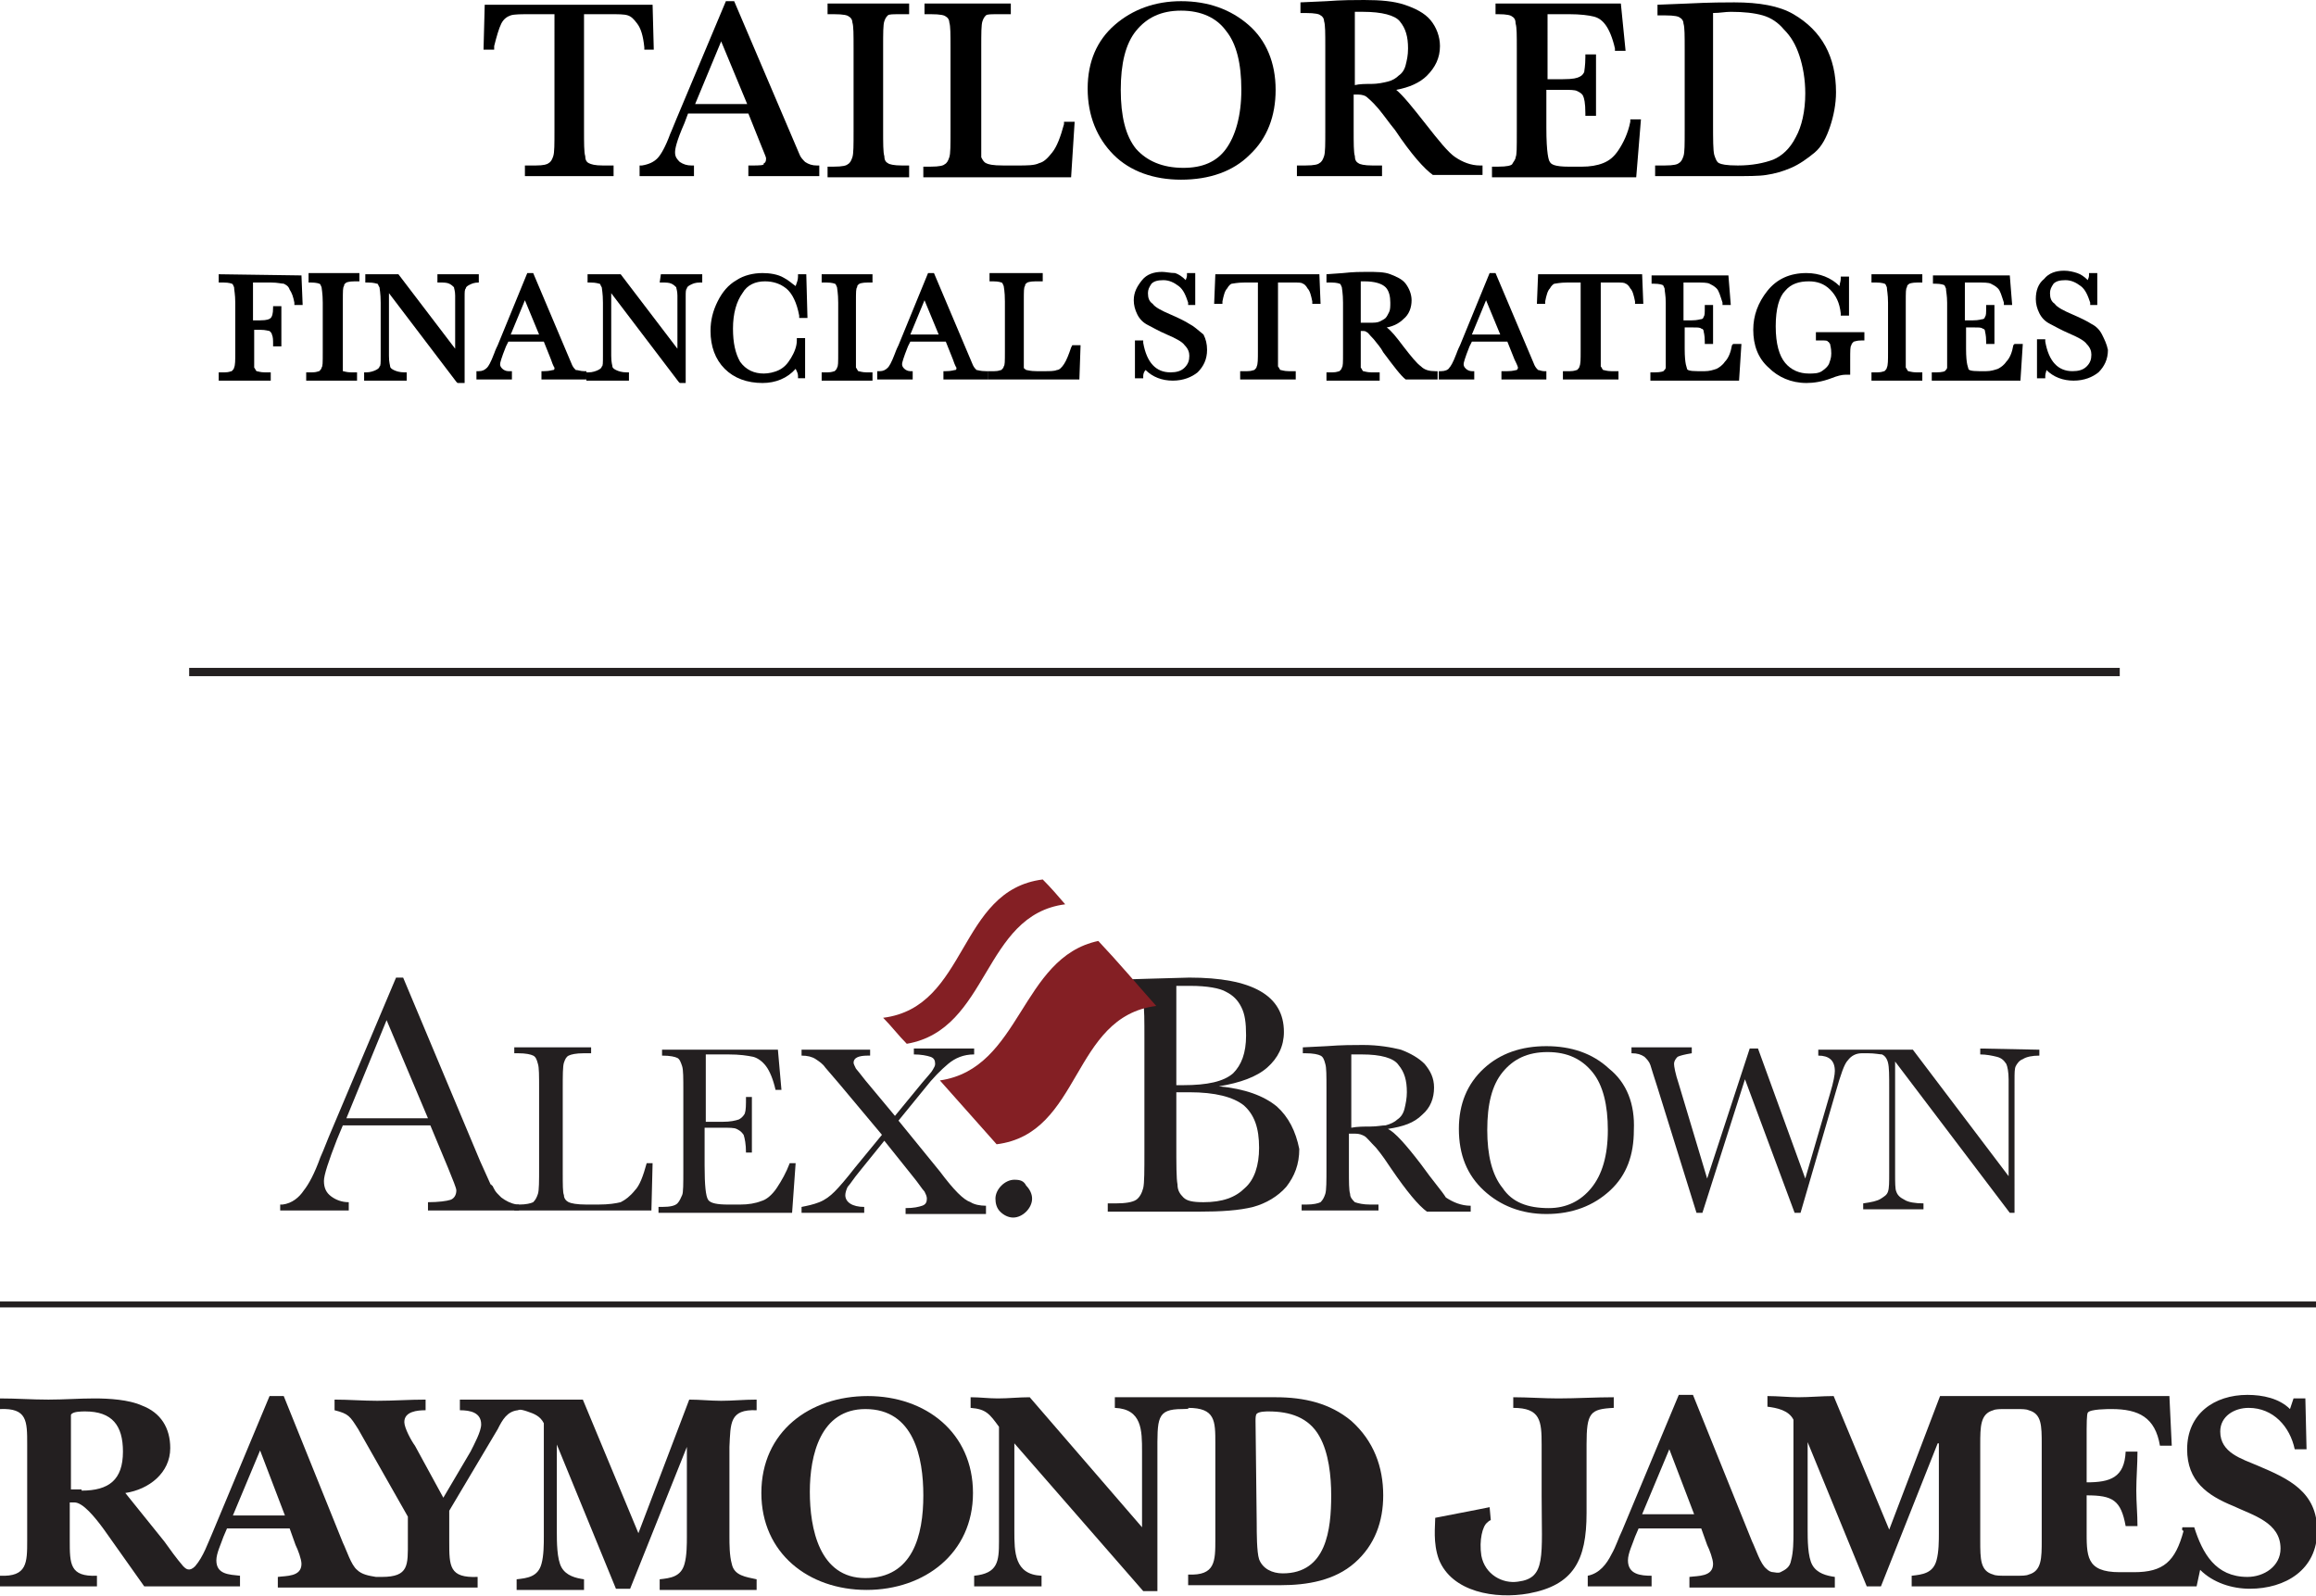 <?xml version="1.0" encoding="utf-8"?>
<!-- Generator: Adobe Illustrator 27.9.1, SVG Export Plug-In . SVG Version: 6.00 Build 0)  -->
<svg version="1.1" id="Layer_1" xmlns="http://www.w3.org/2000/svg" xmlns:xlink="http://www.w3.org/1999/xlink" x="0px" y="0px"
	 width="195.9px" height="135px" viewBox="0 0 195.9 135" style="enable-background:new 0 0 195.9 135;" xml:space="preserve">
<style type="text/css">
	.st0{fill:#231F20;}
	.st1{fill:#841F24;}
</style>
<g>
	<g>
		<g>
			<path d="M41.8,3.9C42,3.1,42.2,2.4,42.4,2c0.2-0.4,0.5-0.6,0.8-0.7c0.3-0.1,0.9-0.1,1.8-0.1h1.9V11c0,1.2,0,1.9-0.1,2.2
				c-0.1,0.3-0.2,0.5-0.4,0.6C46.3,13.9,46,14,45.3,14h-0.9v0.9h7.5V14H51c-0.7,0-1-0.1-1.2-0.2c-0.2-0.1-0.3-0.3-0.3-0.6
				c-0.1-0.3-0.1-1.1-0.1-2.2V1.2h2.1c0.8,0,1.3,0,1.6,0.1c0.3,0.1,0.5,0.3,0.8,0.7c0.3,0.4,0.5,1,0.6,2l0,0.2h0.8l-0.1-3.8H41
				l-0.1,3.8h0.9L41.8,3.9z"/>
			<path d="M68.1,13.7c-0.2-0.2-0.4-0.4-0.5-0.7L62.1,0.1h-0.7l-4.2,10c-0.4,1-0.5,1.2-0.5,1.2c-0.4,1.1-0.8,1.8-1.1,2.1
				c-0.3,0.3-0.7,0.5-1.3,0.6l-0.2,0v0.9h4.6V14h-0.2c-0.4,0-0.7-0.1-1-0.3c-0.2-0.2-0.4-0.4-0.4-0.8c0-0.3,0.1-0.9,0.8-2.5l0.3-0.8
				h5.1l1,2.5c0.4,1,0.5,1.2,0.5,1.3c0,0.3-0.1,0.4-0.2,0.4C64.7,14,64.3,14,63.5,14h-0.2v0.9h6V14l-0.2,0
				C68.7,14,68.4,13.9,68.1,13.7z M63.2,8.8h-4.4L61,3.5L63.2,8.8z"/>
			<path d="M76.9,14h-0.6c-0.7,0-1.1-0.1-1.2-0.2c-0.2-0.1-0.3-0.3-0.3-0.6c-0.1-0.3-0.1-1.1-0.1-2.2V4c0-1.2,0-1.9,0.1-2.2
				c0.1-0.3,0.2-0.4,0.3-0.5c0.1-0.1,0.4-0.1,1.3-0.1h0.5V0.3H70v0.9h0.5c0.9,0,1.2,0.1,1.3,0.2c0.2,0.1,0.3,0.3,0.3,0.5
				c0.1,0.3,0.1,1,0.1,2.2v7c0,1.2,0,1.9-0.1,2.2c-0.1,0.3-0.2,0.5-0.4,0.6c-0.1,0.1-0.4,0.2-1.2,0.2H70v0.9h6.9L76.9,14L76.9,14z"
				/>
			<path d="M90.9,10.3h-0.9l0,0.2c-0.3,1.1-0.6,1.9-1,2.4c-0.4,0.5-0.7,0.8-1.1,0.9C87.5,14,86.9,14,86,14h-1.1
				c-1,0-1.3-0.1-1.5-0.2c-0.2-0.1-0.3-0.3-0.4-0.5C83,13.1,83,12.5,83,11.5V4c0-1.2,0-1.9,0.1-2.2c0.1-0.3,0.2-0.4,0.3-0.5
				c0.1-0.1,0.4-0.1,1.3-0.1h0.8V0.3h-7.3v0.9h0.5c0.9,0,1.2,0.1,1.3,0.2c0.2,0.1,0.3,0.3,0.3,0.5c0.1,0.3,0.1,1,0.1,2.2v7
				c0,1.2,0,1.9-0.1,2.2c-0.1,0.3-0.2,0.5-0.4,0.6c-0.1,0.1-0.4,0.2-1.2,0.2h-0.6v0.9h12.5L90.9,10.3z"/>
			<path d="M105.7,13.1c1.5-1.4,2.2-3.3,2.2-5.5c0-2.3-0.8-4.2-2.3-5.5c-1.5-1.3-3.4-2-5.7-2c-2.2,0-4.1,0.7-5.6,2
				C92.8,3.4,92,5.2,92,7.5c0,2.3,0.8,4.2,2.2,5.6s3.4,2.1,5.7,2.1C102.3,15.2,104.3,14.5,105.7,13.1z M100.1,14.2
				c-1.8,0-3.1-0.6-4-1.6c-0.9-1.1-1.3-2.8-1.3-5c0-2.2,0.4-3.9,1.3-5c0.9-1.1,2.1-1.7,3.8-1.7c1.7,0,3,0.6,3.8,1.7
				c0.9,1.1,1.3,2.8,1.3,5c0,2.2-0.5,3.9-1.3,5C102.9,13.7,101.7,14.2,100.1,14.2z"/>
			<path d="M117,14h-0.9c-0.7,0-1.1-0.1-1.2-0.2c-0.2-0.1-0.3-0.3-0.3-0.6c-0.1-0.3-0.1-1.1-0.1-2.2V8h0.4c0.3,0,0.6,0.1,0.7,0.2
				c0.1,0.1,0.4,0.3,1,1c0.5,0.6,0.9,1.2,1.4,1.8c1.4,2.1,2.5,3.3,3.2,3.8l0.1,0h4.1V14l-0.2,0c-0.8,0-1.5-0.3-2.1-0.7
				c-0.6-0.4-1.4-1.4-2.5-2.8c-1.1-1.4-1.9-2.4-2.5-2.9c1.1-0.2,2-0.6,2.6-1.2c0.7-0.7,1.1-1.5,1.1-2.5c0-0.8-0.3-1.6-0.8-2.2
				c-0.5-0.6-1.3-1-2.2-1.3c-0.9-0.3-2-0.4-3.4-0.4c-0.8,0-1.9,0-3.2,0.1l-2.2,0.1v0.9h0.4c0.9,0,1.2,0.1,1.3,0.2
				c0.2,0.1,0.3,0.3,0.3,0.5c0.1,0.3,0.1,1,0.1,2.2v7c0,1.2,0,1.9-0.1,2.2c-0.1,0.3-0.2,0.5-0.4,0.6c-0.1,0.1-0.4,0.2-1.2,0.2h-0.7
				v0.9h7.2V14z M118.9,5.5c-0.1,0.4-0.3,0.7-0.6,0.9c-0.2,0.2-0.5,0.4-0.9,0.5C117,7,116.5,7.1,116,7.1c-0.5,0-1,0-1.4,0.1V1
				c0.3,0,0.5,0,0.7,0c1.6,0,2.7,0.3,3.1,0.8c0.5,0.6,0.7,1.3,0.7,2.3C119.1,4.7,119,5.1,118.9,5.5z"/>
			<path d="M138.8,10.1h-0.9l0,0.2c-0.2,1-0.6,1.8-1,2.4c-0.4,0.6-0.8,0.9-1.3,1.1c-0.5,0.2-1.1,0.3-1.8,0.3h-1.1
				c-1.2,0-1.5-0.2-1.6-0.4c-0.1-0.1-0.3-0.7-0.3-2.9V7.6h1.4c0.6,0,1,0,1.2,0.1c0.2,0.1,0.4,0.2,0.5,0.4c0.1,0.2,0.2,0.6,0.2,1.5
				v0.2h0.9V4.6h-0.9v0.2c0,0.8-0.1,1.2-0.1,1.3c-0.1,0.2-0.2,0.3-0.4,0.4c-0.2,0.1-0.5,0.2-1.4,0.2h-1.3V1.2h1.8
				c1,0,1.7,0.1,2.1,0.2c0.4,0.1,0.7,0.3,1,0.7c0.3,0.4,0.6,1.1,0.8,2l0,0.2h0.9l-0.4-4h-10.6v0.9h0.2c0.8,0,1.1,0.1,1.2,0.2
				c0.2,0.1,0.3,0.3,0.3,0.6c0.1,0.3,0.1,1,0.1,2.1v7c0,1.5,0,2-0.1,2.2c0,0.2-0.2,0.4-0.3,0.6c-0.1,0.1-0.4,0.2-1.2,0.2h-0.5v0.9
				h12.2L138.8,10.1z"/>
			<path d="M149.4,14.8c0.7-0.1,1.4-0.3,2.1-0.6c0.7-0.3,1.4-0.8,2-1.3s1-1.3,1.3-2.2c0.3-0.9,0.5-1.9,0.5-2.9
				c0-1.5-0.3-2.8-0.9-3.9c-0.6-1.1-1.5-2-2.7-2.7c-1.2-0.7-2.9-1-5-1c-0.7,0-2,0-4,0.1l-2.5,0.1v0.9h0.6c0.9,0,1.2,0.1,1.3,0.2
				c0.2,0.1,0.3,0.3,0.3,0.5c0.1,0.3,0.1,1,0.1,2.2V11c0,1.2,0,1.9-0.1,2.2c-0.1,0.3-0.2,0.5-0.4,0.6c-0.1,0.1-0.4,0.2-1.2,0.2h-0.8
				v0.9h6.5C147.8,14.9,148.8,14.9,149.4,14.8z M146.4,1c1.1,0,2,0.1,2.7,0.3c0.7,0.2,1.3,0.6,1.8,1.2c0.6,0.6,1,1.3,1.3,2.2
				c0.3,0.9,0.5,2,0.5,3.2c0,1.5-0.3,2.8-0.8,3.7c-0.5,1-1.2,1.6-1.9,1.9c-0.8,0.3-1.8,0.5-3,0.5c-1,0-1.4-0.1-1.6-0.2
				c-0.2-0.1-0.3-0.4-0.4-0.7c-0.1-0.4-0.1-1.3-0.1-2.7V1.1C145.5,1.1,145.9,1,146.4,1z"/>
			<path d="M18.5,23.2v0.7h0.4c0.5,0,0.7,0.1,0.7,0.1c0.1,0,0.1,0.1,0.2,0.3c0,0.2,0.1,0.6,0.1,1.3v4.2c0,0.7,0,1.1-0.1,1.3
				c0,0.1-0.1,0.2-0.2,0.3c-0.1,0-0.2,0.1-0.6,0.1h-0.5v0.7h4.4v-0.7h-0.5c-0.4,0-0.6-0.1-0.7-0.1c-0.1-0.1-0.1-0.2-0.2-0.3
				c0-0.2,0-0.6,0-1.3v-1.9H22c0.5,0,0.7,0.1,0.8,0.1c0.1,0.1,0.2,0.2,0.2,0.3c0.1,0.2,0.1,0.5,0.1,0.8v0.2h0.7v-3.4h-0.7V26
				c0,0.6-0.1,0.8-0.2,0.9c-0.1,0.1-0.3,0.2-0.9,0.2h-0.6v-3.2h1.5c0.6,0,0.9,0.1,1.1,0.1c0.2,0.1,0.4,0.2,0.5,0.5
				c0.2,0.3,0.3,0.6,0.4,1.1l0,0.2h0.7l-0.1-2.5L18.5,23.2L18.5,23.2z"/>
			<path d="M25.9,23.9h0.4c0.5,0,0.7,0.1,0.7,0.1c0.1,0,0.1,0.1,0.2,0.3c0,0.1,0.1,0.5,0.1,1.3v4.2c0,0.9,0,1.2-0.1,1.3
				c0,0.1-0.1,0.2-0.2,0.3c-0.1,0-0.2,0.1-0.6,0.1h-0.5v0.7h4.3v-0.7h-0.5c-0.4,0-0.6-0.1-0.7-0.1C29,31.2,29,31.1,29,31
				c0-0.2,0-0.6,0-1.3v-4.2c0-0.9,0-1.2,0.1-1.3c0-0.2,0.1-0.2,0.2-0.3c0,0,0.2-0.1,0.7-0.1h0.4v-0.7h-4.3V23.9z"/>
			<path d="M40.5,23.9v-0.7H37v0.7h0.2c0.3,0,0.6,0,0.8,0.1c0.2,0.1,0.3,0.2,0.4,0.3c0,0.1,0.1,0.3,0.1,0.7v4.5l-4.8-6.3h-2.8v0.7
				h0.2c0.6,0,0.7,0.1,0.8,0.1c0.1,0,0.1,0.2,0.2,0.3c0,0.1,0.1,0.5,0.1,1.3v4.5c0,0.6,0,0.9-0.1,0.9c0,0.1-0.1,0.2-0.3,0.3
				c-0.2,0.1-0.5,0.2-0.8,0.2l-0.2,0v0.7h3.6v-0.7h-0.2c-0.4,0-0.7-0.1-0.9-0.2c-0.2-0.1-0.3-0.2-0.3-0.3c0-0.1-0.1-0.3-0.1-0.9
				v-5.3l5.7,7.5l0.1,0.1h0.6v-7.3c0-0.4,0-0.6,0.1-0.7c0-0.1,0.1-0.2,0.3-0.3c0.2-0.1,0.4-0.2,0.8-0.2L40.5,23.9z"/>
			<path d="M48.7,31.3c-0.1-0.1-0.2-0.2-0.3-0.4l-3.3-7.8h-0.5l-2.5,6.1c-0.2,0.4-0.3,0.7-0.3,0.7c-0.3,0.8-0.5,1.1-0.6,1.2
				c-0.2,0.2-0.4,0.3-0.7,0.3l-0.2,0v0.7h3v-0.7H43c-0.2,0-0.4-0.1-0.5-0.2c-0.1-0.1-0.2-0.2-0.2-0.4c0-0.1,0.1-0.5,0.5-1.5l0.2-0.4
				h3l0.6,1.5c0.2,0.6,0.3,0.7,0.3,0.7c0,0.1,0,0.2-0.1,0.2c-0.1,0-0.3,0.1-0.8,0.1h-0.2v0.7h3.8v-0.7l-0.2,0
				C49.1,31.4,48.9,31.3,48.7,31.3z M43.2,28.3l1.2-2.9l1.2,2.9H43.2z"/>
			<path d="M55.8,23.9h0.2c0.3,0,0.6,0,0.8,0.1c0.2,0.1,0.3,0.2,0.4,0.3c0,0.1,0.1,0.3,0.1,0.7v4.5l-4.8-6.3h-2.8v0.7h0.2
				c0.6,0,0.7,0.1,0.8,0.1c0.1,0,0.1,0.2,0.2,0.3c0,0.1,0.1,0.5,0.1,1.3v4.5c0,0.6,0,0.9-0.1,0.9c0,0.1-0.1,0.2-0.3,0.3
				c-0.2,0.1-0.5,0.2-0.8,0.2l-0.2,0v0.7h3.6v-0.7H53c-0.4,0-0.7-0.1-0.9-0.2c-0.2-0.1-0.3-0.2-0.3-0.3c0-0.1-0.1-0.3-0.1-0.9v-5.3
				l5.7,7.5l0.1,0.1H58v-7.3c0-0.4,0-0.6,0.1-0.7c0-0.1,0.1-0.2,0.3-0.3c0.2-0.1,0.4-0.2,0.8-0.2l0.2,0v-0.7h-3.5L55.8,23.9
				L55.8,23.9z"/>
			<path d="M64.7,23.8c0.7,0,1.3,0.2,1.8,0.6c0.5,0.4,0.9,1.2,1.1,2.3l0,0.2h0.7l-0.1-3.7h-0.7l0,0.2c0,0.3-0.1,0.5-0.2,0.8
				c-0.3-0.2-0.6-0.5-1-0.7c-0.5-0.3-1.2-0.4-1.8-0.4c-0.8,0-1.6,0.2-2.2,0.6c-0.7,0.4-1.2,1-1.6,1.8c-0.4,0.8-0.6,1.6-0.6,2.5
				c0,1.3,0.4,2.4,1.2,3.2c0.8,0.8,1.9,1.2,3.2,1.2c1.1,0,2.1-0.4,2.8-1.2c0.1,0.2,0.2,0.4,0.2,0.6l0,0.2h0.6v-3.4h-0.7l0,0.2
				c0,0.5-0.2,1-0.5,1.5c-0.3,0.5-0.6,0.8-1,1c-0.4,0.2-0.9,0.3-1.3,0.3c-0.8,0-1.5-0.3-2-1C62.2,29.9,62,29,62,27.8
				c0-1.3,0.3-2.3,0.8-3C63.2,24.1,63.9,23.8,64.7,23.8z"/>
			<path d="M69.5,23.9h0.4c0.5,0,0.7,0.1,0.7,0.1c0.1,0,0.1,0.1,0.2,0.3c0,0.1,0.1,0.5,0.1,1.3v4.2c0,0.9,0,1.2-0.1,1.3
				c0,0.1-0.1,0.2-0.2,0.3c-0.1,0-0.2,0.1-0.6,0.1h-0.5v0.7h4.3v-0.7h-0.5c-0.4,0-0.6-0.1-0.7-0.1c-0.1-0.1-0.1-0.2-0.2-0.3
				c0-0.2,0-0.6,0-1.3v-4.2c0-0.9,0-1.2,0.1-1.3c0-0.2,0.1-0.2,0.2-0.3c0,0,0.2-0.1,0.7-0.1h0.4v-0.7h-4.3V23.9L69.5,23.9z"/>
			<path d="M82.6,31.3c-0.1-0.1-0.2-0.2-0.3-0.4L79,23.1h-0.5l-2.5,6.1c-0.2,0.4-0.3,0.7-0.3,0.7c-0.3,0.8-0.5,1.1-0.6,1.2
				c-0.2,0.2-0.4,0.3-0.7,0.3l-0.2,0v0.7h3v-0.7h-0.2c-0.2,0-0.4-0.1-0.5-0.2c-0.1-0.1-0.2-0.2-0.2-0.4c0-0.1,0.1-0.5,0.5-1.5
				l0.2-0.4h3l0.6,1.5c0.2,0.6,0.3,0.7,0.3,0.7c0,0.1,0,0.2-0.1,0.2c-0.1,0-0.3,0.1-0.8,0.1h-0.2v0.7h3.8v-0.7l-0.2,0
				C82.9,31.4,82.7,31.3,82.6,31.3z M77,28.3l1.2-2.9l1.2,2.9H77z"/>
			<path d="M90.6,29.4c-0.2,0.6-0.4,1.1-0.6,1.4c-0.2,0.3-0.4,0.5-0.6,0.5c-0.2,0.1-0.6,0.1-1.1,0.1h-0.6c-0.6,0-0.8-0.1-0.9-0.1
				c-0.1-0.1-0.2-0.1-0.2-0.2c0-0.1,0-0.4,0-1.1v-4.5c0-0.9,0-1.2,0.1-1.3c0-0.2,0.1-0.2,0.2-0.3c0,0,0.2-0.1,0.7-0.1h0.6v-0.7h-4.5
				v0.7H84c0.5,0,0.7,0.1,0.7,0.1c0.1,0,0.1,0.1,0.2,0.3c0,0.1,0.1,0.4,0.1,1.3v4.2c0,0.9,0,1.2-0.1,1.3c0,0.1-0.1,0.2-0.2,0.3
				c-0.1,0-0.2,0.1-0.6,0.1h-0.5v0.7h7.7l0.1-2.9h-0.7L90.6,29.4z"/>
			<path d="M100.6,27.4c-0.3-0.2-0.9-0.5-1.6-0.8c-0.7-0.3-1.3-0.6-1.5-0.9c-0.3-0.2-0.4-0.5-0.4-0.9c0-0.3,0.1-0.5,0.3-0.8
				c0.2-0.2,0.5-0.3,1-0.3c0.5,0,0.9,0.2,1.3,0.5c0.4,0.3,0.6,0.8,0.8,1.4l0,0.2h0.6v-2.7h-0.7l0,0.2c0,0.2-0.1,0.3-0.1,0.4
				c-0.3-0.3-0.6-0.5-0.9-0.6C99,23.1,98.6,23,98.3,23c-0.7,0-1.3,0.2-1.7,0.7s-0.7,1-0.7,1.7c0,0.4,0.1,0.8,0.3,1.2
				c0.2,0.4,0.5,0.7,0.9,0.9c0.4,0.2,0.9,0.5,1.6,0.8c0.7,0.3,1.3,0.6,1.5,0.9c0.3,0.3,0.4,0.6,0.4,0.9c0,0.4-0.1,0.7-0.4,1
				c-0.3,0.3-0.7,0.4-1.2,0.4c-1.2,0-2-0.8-2.3-2.5l0-0.2h-0.7V32h0.7l0-0.2c0-0.2,0.1-0.4,0.2-0.5c0.6,0.6,1.4,0.9,2.3,0.9
				c0.9,0,1.6-0.3,2.1-0.7c0.5-0.5,0.8-1.1,0.8-1.9c0-0.5-0.1-0.9-0.3-1.3C101.3,27.9,101,27.6,100.6,27.4z"/>
			<path d="M102.8,23.2l-0.1,2.5h0.7l0-0.2c0.1-0.5,0.2-0.9,0.4-1.1c0.1-0.2,0.3-0.4,0.4-0.4c0.1,0,0.4-0.1,1.1-0.1h1.1v5.8
				c0,0.7,0,1.1-0.1,1.3c0,0.1-0.1,0.2-0.2,0.3c-0.1,0-0.2,0.1-0.6,0.1h-0.6v0.7h4.7v-0.7h-0.6c-0.4,0-0.6-0.1-0.7-0.1
				c-0.1-0.1-0.1-0.2-0.2-0.3c0-0.1,0-0.5,0-1.3v-5.8h1.2c0.6,0,0.8,0,0.9,0.1c0.1,0,0.3,0.2,0.4,0.4c0.2,0.2,0.3,0.6,0.4,1.1l0,0.2
				h0.7l-0.1-2.5L102.8,23.2L102.8,23.2z"/>
			<path d="M120.2,31c-0.4-0.3-0.8-0.8-1.5-1.7c-0.6-0.8-1-1.3-1.4-1.6c0.6-0.1,1.1-0.4,1.4-0.7c0.5-0.4,0.7-1,0.7-1.6
				c0-0.5-0.2-1-0.5-1.4c-0.3-0.4-0.8-0.6-1.3-0.8c-0.5-0.2-1.2-0.2-2-0.2c-0.5,0-1.1,0-2,0.1l-1.4,0.1v0.7h0.4
				c0.5,0,0.7,0.1,0.7,0.1c0.1,0,0.1,0.1,0.2,0.3c0,0.1,0.1,0.5,0.1,1.3v4.2c0,0.9,0,1.2-0.1,1.3c0,0.1-0.1,0.2-0.2,0.3
				c-0.1,0-0.2,0.1-0.6,0.1h-0.5v0.7h4.5v-0.7H116c-0.4,0-0.6-0.1-0.7-0.1c-0.1-0.1-0.1-0.2-0.2-0.3c0-0.2,0-0.6,0-1.3V28h0.1
				c0.2,0,0.3,0,0.4,0.1c0.1,0,0.2,0.2,0.6,0.6c0.3,0.4,0.6,0.7,0.8,1.1c0.9,1.2,1.5,2,1.9,2.3l0.1,0h2.6v-0.7l-0.2,0
				C120.9,31.4,120.5,31.3,120.2,31z M115.1,23.8c0.1,0,0.2,0,0.3,0c0.9,0,1.5,0.2,1.8,0.5c0.3,0.3,0.4,0.8,0.4,1.3
				c0,0.3,0,0.6-0.1,0.8c-0.1,0.2-0.2,0.4-0.3,0.5c-0.1,0.1-0.3,0.2-0.5,0.3c-0.2,0.1-0.5,0.1-0.8,0.1c-0.3,0-0.5,0-0.8,0
				L115.1,23.8L115.1,23.8z"/>
			<path d="M130.1,31.3c-0.1-0.1-0.2-0.2-0.3-0.4l-3.3-7.8h-0.5l-2.5,6.1c-0.2,0.4-0.3,0.7-0.3,0.7c-0.3,0.8-0.5,1.1-0.6,1.2
				c-0.1,0.2-0.4,0.3-0.7,0.3l-0.2,0v0.7h3v-0.7h-0.2c-0.2,0-0.4-0.1-0.5-0.2c-0.1-0.1-0.2-0.2-0.2-0.4c0-0.1,0.1-0.5,0.5-1.5
				l0.2-0.4h3l0.6,1.5c0.3,0.6,0.3,0.7,0.3,0.7c0,0.1-0.1,0.2-0.1,0.2c-0.1,0-0.3,0.1-0.8,0.1H127v0.7h3.8v-0.7l-0.2,0
				C130.4,31.4,130.2,31.3,130.1,31.3z M124.5,28.3l1.2-2.9l1.2,2.9H124.5z"/>
			<path d="M130.1,23.2l-0.1,2.5h0.7l0-0.2c0.1-0.5,0.2-0.9,0.4-1.1c0.1-0.2,0.3-0.4,0.4-0.4c0.1,0,0.4-0.1,1.1-0.1h1.1v5.8
				c0,0.7,0,1.1-0.1,1.3c0,0.1-0.1,0.2-0.2,0.3c-0.1,0-0.2,0.1-0.6,0.1h-0.6v0.7h4.7v-0.7h-0.6c-0.4,0-0.6-0.1-0.7-0.1
				c-0.1-0.1-0.1-0.2-0.2-0.3c0-0.1,0-0.5,0-1.3v-5.8h1.2c0.6,0,0.8,0,0.9,0.1c0.1,0,0.3,0.2,0.4,0.4c0.2,0.2,0.3,0.6,0.4,1.1l0,0.2
				h0.7l-0.1-2.5L130.1,23.2L130.1,23.2z"/>
			<path d="M146.5,29.2c-0.1,0.6-0.3,1.1-0.6,1.4c-0.2,0.3-0.5,0.5-0.7,0.6c-0.3,0.1-0.6,0.2-1,0.2h-0.6c-0.7,0-0.9-0.1-0.9-0.2
				c0-0.1-0.2-0.3-0.2-1.7v-1.8h0.7c0.4,0,0.6,0,0.7,0.1c0.1,0,0.2,0.1,0.2,0.2c0,0.1,0.1,0.3,0.1,0.9v0.2h0.7v-3.3h-0.7V26
				c0,0.5,0,0.7-0.1,0.8c0,0.1-0.1,0.2-0.2,0.2c-0.1,0-0.3,0.1-0.8,0.1h-0.7v-3.2h1c0.6,0,1,0,1.2,0.1c0.2,0.1,0.4,0.2,0.6,0.4
				c0.2,0.2,0.3,0.6,0.5,1.2l0,0.2h0.7l-0.2-2.5h-6.5v0.7h0.2c0.5,0,0.7,0.1,0.7,0.1c0.1,0,0.1,0.1,0.2,0.3c0,0.2,0.1,0.6,0.1,1.2
				v4.2c0,0.9,0,1.2,0,1.3c0,0.1-0.1,0.2-0.2,0.3c0,0-0.2,0.1-0.7,0.1h-0.4v0.7h7.5l0.2-3.1h-0.7L146.5,29.2z"/>
			<path d="M153.6,28.8h0.4c0.4,0,0.6,0,0.6,0.1c0.1,0,0.1,0.1,0.2,0.2c0,0.1,0.1,0.3,0.1,0.8c0,0.4-0.1,0.6-0.2,0.9
				c-0.1,0.2-0.3,0.4-0.6,0.6c-0.3,0.2-0.7,0.2-1.1,0.2c-0.8,0-1.5-0.3-2-0.9c-0.5-0.6-0.8-1.6-0.8-3.1c0-1.5,0.3-2.5,0.8-3
				c0.5-0.6,1.2-0.8,2-0.8c0.7,0,1.3,0.2,1.8,0.7c0.5,0.5,0.8,1.1,0.9,2l0,0.2h0.7v-3.3h-0.7l0,0.2c0,0.2-0.1,0.4-0.1,0.6
				c-0.7-0.7-1.7-1.1-2.8-1.1c-1.4,0-2.5,0.5-3.3,1.5c-0.8,1-1.2,2.1-1.2,3.3c0,1.3,0.4,2.4,1.3,3.2c0.8,0.8,1.9,1.3,3.2,1.3
				c0.6,0,1.3-0.1,2.1-0.4c0.5-0.2,0.9-0.3,1.2-0.3c0.1,0,0.1,0,0.2,0l0.2,0v-1.2c0-0.9,0-1.2,0.1-1.3c0-0.1,0.1-0.2,0.2-0.3
				c0.1,0,0.2-0.1,0.7-0.1h0.2v-0.7h-4.1L153.6,28.8L153.6,28.8z"/>
			<path d="M158.3,23.9h0.4c0.5,0,0.7,0.1,0.7,0.1c0.1,0,0.1,0.1,0.2,0.3c0,0.2,0.1,0.6,0.1,1.3v4.2c0,0.7,0,1.1-0.1,1.3
				c0,0.1-0.1,0.2-0.2,0.3c-0.1,0-0.2,0.1-0.6,0.1h-0.5v0.7h4.3v-0.7h-0.5c-0.4,0-0.6-0.1-0.7-0.1c-0.1-0.1-0.1-0.2-0.2-0.3
				c0-0.1,0-0.5,0-1.3v-4.2c0-0.9,0-1.2,0.1-1.3c0-0.2,0.1-0.2,0.2-0.3c0,0,0.2-0.1,0.7-0.1h0.4v-0.7h-4.3V23.9z"/>
			<path d="M170.3,29.2c-0.1,0.6-0.3,1.1-0.6,1.4c-0.2,0.3-0.5,0.5-0.7,0.6c-0.3,0.1-0.6,0.2-1,0.2h-0.6c-0.7,0-0.9-0.1-0.9-0.2
				c0-0.1-0.2-0.3-0.2-1.7v-1.8h0.7c0.4,0,0.6,0,0.7,0.1c0.1,0,0.2,0.1,0.2,0.2c0,0.1,0.1,0.3,0.1,0.9v0.2h0.7v-3.3H168V26
				c0,0.5,0,0.7-0.1,0.8c0,0.1-0.1,0.2-0.2,0.2c-0.1,0-0.3,0.1-0.8,0.1h-0.7v-3.2h1c0.6,0,1,0,1.2,0.1c0.2,0.1,0.4,0.2,0.6,0.4
				c0.2,0.2,0.3,0.6,0.5,1.2l0,0.2h0.7l-0.2-2.5h-6.5v0.7h0.2c0.5,0,0.7,0.1,0.7,0.1c0.1,0,0.1,0.1,0.2,0.3c0,0.2,0.1,0.6,0.1,1.2
				v4.2c0,0.9,0,1.2,0,1.3c0,0.1-0.1,0.2-0.2,0.3c0,0-0.2,0.1-0.7,0.1h-0.4v0.7h7.5l0.2-3.1h-0.7L170.3,29.2z"/>
			<path d="M177.8,28.3c-0.2-0.4-0.5-0.7-0.9-0.9c-0.3-0.2-0.9-0.5-1.6-0.8c-0.7-0.3-1.3-0.6-1.5-0.9c-0.3-0.2-0.4-0.5-0.4-0.9
				c0-0.3,0.1-0.5,0.3-0.8c0.2-0.2,0.5-0.3,1-0.3c0.5,0,0.9,0.2,1.3,0.5c0.4,0.3,0.6,0.8,0.8,1.4l0,0.2h0.6v-2.7h-0.7l0,0.2
				c0,0.2-0.1,0.3-0.1,0.4c-0.3-0.3-0.6-0.5-0.9-0.6c-0.3-0.1-0.7-0.2-1.1-0.2c-0.7,0-1.3,0.2-1.7,0.7c-0.5,0.4-0.7,1-0.7,1.7
				c0,0.4,0.1,0.8,0.3,1.2c0.2,0.4,0.5,0.7,0.9,0.9c0.4,0.2,0.9,0.5,1.6,0.8c0.7,0.3,1.3,0.6,1.5,0.9c0.3,0.3,0.4,0.6,0.4,0.9
				c0,0.4-0.1,0.7-0.4,1c-0.3,0.3-0.7,0.4-1.2,0.4c-1.2,0-2-0.8-2.3-2.5l0-0.2h-0.7V32h0.7l0-0.2c0-0.2,0.1-0.4,0.1-0.5
				c0.6,0.6,1.4,0.9,2.3,0.9c0.9,0,1.6-0.3,2.1-0.7c0.5-0.5,0.8-1.1,0.8-1.9C178.2,29.1,178,28.7,177.8,28.3z"/>
		</g>
		<rect x="16" y="56.5" class="st0" width="163.3" height="0.7"/>
	</g>
	<g>
		<g>
			<path class="st0" d="M43.8,119.3c-0.9,0.1-1.3,0.8-1.7,1.6l-4.1,6.9v2.6c0,2.1,0,3.1,2.4,3v0.9H23.5v-0.9c0.7-0.1,2,0,2-1.1
				c0-0.4-0.3-1.2-0.5-1.6l-0.5-1.4h-5.3l-0.3,0.7c-0.2,0.6-0.6,1.4-0.6,2c0,1.2,1.1,1.2,2,1.3v0.9h-8.1l-3.4-4.8
				c-0.8-1.1-1.8-2.3-2.5-2.3c-0.1,0-0.3,0-0.4,0v3.2c0,2,0,3.1,2.3,3v0.9H0v-0.9c2.3,0.1,2.3-1.1,2.3-3v-8.1c0-2,0-3.1-2.3-3v-0.9
				c1.4,0,2.7,0.1,4.1,0.1c1.3,0,2.6-0.1,3.9-0.1c1.2,0,2.9,0.1,4,0.6c1.6,0.6,2.4,1.9,2.4,3.6c0,2.1-1.8,3.5-3.8,3.8l3.3,4.1
				c0.5,0.7,1,1.4,1.6,2.1c0.2,0.2,0.5,0.5,1,0c0.7-0.8,1.1-2,1.5-2.9l4.8-11.5h1.2l5,12.4c0.3,0.6,0.7,1.9,1.2,2.3
				c0.4,0.4,1,0.5,1.6,0.6c0,0,0.5,0,0.5,0c2.3,0,2.2-1,2.2-3v-2.1l-4.2-7.4c-0.7-1.1-0.8-1.3-2-1.6v-0.9c1.2,0,2.4,0.1,3.6,0.1
				c1.4,0,2.7-0.1,4.1-0.1v0.9c-0.7,0-1.8,0.1-1.8,1c0,0.5,0.6,1.6,0.9,2l2.4,4.4l2.3-3.9c0.3-0.6,0.9-1.7,0.9-2.3
				c0-1-0.9-1.2-1.8-1.2v-0.9h10.4l4.7,11.3l4.3-11.3c0.9,0,1.8,0.1,2.7,0.1c1,0,1.9-0.1,3-0.1v0.9c-2.3-0.1-2.2,1.1-2.3,3.1v7.6
				c0,0.6,0,1.6,0.2,2.3c0.2,1,1.2,1.1,2.1,1.3v0.9h-8.2v-0.9c0.9-0.1,1.8-0.2,2.1-1.3c0.2-0.7,0.2-1.7,0.2-2.3v-7.6h0l-4.8,12h-1.2
				l-5-12.2h0v7.4c0,0.8,0,2.3,0.4,3c0.4,0.7,1.2,0.9,1.9,1v0.9h-5.7v-0.9c0.9-0.1,1.8-0.2,2.1-1.3c0.2-0.7,0.2-1.7,0.2-2.3v-9.6
				c-0.3-0.6-0.8-0.8-1.4-1C44.3,119.3,44,119.2,43.8,119.3 M24.1,128.2l-2.1-5.5l-2.3,5.5H24.1z M6.9,126.1c2.3,0,3.5-0.9,3.5-3.3
				c0-2.2-0.9-3.4-3.2-3.4c-0.3,0-1.1,0-1.2,0.3C6,120,6,121.6,6,121.9v4.1H6.9z"/>
			<path class="st0" d="M68.5,126.2c0,3.1,0.8,7.3,4.7,7.3c4,0,4.9-3.6,4.9-7c0-3.2-0.8-7.3-4.9-7.3
				C69.4,119.2,68.5,123.1,68.5,126.2 M64.4,126.3c0-5.2,4.1-8.2,9-8.2c4.9,0,8.9,3.1,8.9,8.2s-4.1,8.2-9,8.2
				C68.4,134.5,64.4,131.4,64.4,126.3"/>
			<path class="st0" d="M106.3,128.9c0,0.7,0,2.4,0.2,3c0.3,0.8,1.1,1.2,2,1.2c3.7,0,4.1-3.7,4.1-6.6c0-1.6-0.2-3.6-1-5
				c-0.9-1.6-2.5-2.1-4.3-2.1c-0.2,0-0.8,0-1,0.2c-0.1,0.1-0.1,0.4-0.1,0.6L106.3,128.9L106.3,128.9z M100,119.2
				c-2.2,0-2.1,0.8-2.1,3.8v11.6h-1.2l-10.9-12.5v7.4c0,1.8,0,3.7,2.3,3.8v0.9h-5.7v-0.9c2-0.2,2.1-1.2,2.1-2.9v-9.7
				c-0.8-1.1-1.1-1.5-2.4-1.6v-0.9c0.8,0,1.5,0.1,2.3,0.1c0.9,0,1.8-0.1,2.7-0.1l9.5,11v-6.4c0-1.8,0-3.6-2.3-3.7v-0.9h6.3h7.3
				c2.4,0,4.6,0.5,6.4,2c1.9,1.7,2.7,3.9,2.7,6.3c0,2.2-0.7,4.2-2.4,5.7c-1.7,1.5-4,1.9-6.3,1.9c-1.3,0-7.8,0-7.8,0v-0.9
				c2.3,0.1,2.3-1.1,2.3-3v-8.1c0-1.9,0-3-2.3-3C100.7,119.2,100.1,119.2,100,119.2"/>
			<path class="st0" d="M126.1,128.6c0,0-0.1,0-0.3,0.2c-0.4,0.3-0.7,1.5-0.5,2.8c0.3,1.6,1.8,2.4,3.1,2.2c2.4-0.3,2-2.1,2-7.3v-4.3
				c0-2-0.1-3.1-2.4-3.1v-0.9c1.2,0,2.6,0.1,3.8,0.1c1.5,0,3.2-0.1,4.7-0.1v0.9c-2,0.1-2.3,0.4-2.3,3.1v5.8c0,4-1.1,6.1-4.9,6.8
				c-2.8,0.5-6.5-0.1-7.6-2.9c-0.5-1.4-0.3-2.8-0.3-3.5l3.6-0.7l1-0.2L126.1,128.6z"/>
			<path class="st0" d="M172.7,122.2c0-1.6,0-2.6-1.1-2.9c-0.2-0.1-0.6-0.1-1-0.1h-1c-0.4,0-0.8,0-1,0.1c-1.1,0.3-1.1,1.4-1.1,2.9v0
				v7.6v0.5c0,1.6,0,2.6,1.1,2.9c0.2,0.1,0.6,0.1,1,0.1h1c0.4,0,0.8,0,1-0.1c1.1-0.3,1.1-1.4,1.1-2.9L172.7,122.2L172.7,122.2
				L172.7,122.2z M184.6,129.2h1c0.7,2.2,1.8,4.2,4.5,4.2c1.4,0,2.8-0.9,2.8-2.4c0-2.2-2.3-2.8-4-3.6c-2.2-0.9-3.9-2.1-3.9-4.8
				c0-3,2.3-4.6,5.1-4.6c1.3,0,2.7,0.3,3.6,1.2l0.3-0.9h1l0.1,4.3h-1c-0.4-1.9-1.8-3.5-3.9-3.5c-1.2,0-2.4,0.7-2.4,2
				c0,1.8,1.8,2.3,3.2,2.9c2.6,1.1,5,2.2,5,5.5c0,3.3-2.7,4.9-5.7,4.9c-1.5,0-3.1-0.5-4.2-1.6l-0.3,1.4h-2.4h-12.9h-8.8v-0.9
				c0.9-0.1,1.8-0.2,2.1-1.3c0.2-0.7,0.2-1.7,0.2-2.3v-7.6h-0.1l-4.8,12.1h-1.2l-5-12.2h0v7.4c0,0.8,0,2.3,0.4,3
				c0.4,0.7,1.2,0.9,1.9,1v0.9h-4.2h-8.1v-0.9c0.7-0.1,2,0,2-1.1c0-0.4-0.3-1.2-0.5-1.6l-0.5-1.4h-5.3l-0.3,0.7
				c-0.2,0.6-0.6,1.4-0.6,2c0,1.2,1.1,1.3,2,1.3v0.9h-5.4v-0.9c1-0.2,1.6-1,2-1.8c0.4-0.7,0.6-1.4,0.9-2l4.8-11.5h1.2l5,12.4
				c0.3,0.6,0.7,1.9,1.2,2.3c0.2,0.2,0.4,0.3,0.6,0.3c0.1,0,0.4,0.1,0.6,0c0.4-0.2,0.8-0.4,0.9-1c0.2-0.7,0.2-1.7,0.2-2.3v-9.6
				c-0.4-0.8-1.4-1-2.2-1.1v-0.9c0.9,0,1.8,0.1,2.6,0.1c1,0,2-0.1,3-0.1l4.7,11.3l4.3-11.3h19.4l0.2,4.2h-1
				c-0.4-2.4-1.8-3.1-4.1-3.1c-0.3,0-1.8,0-2,0.3c-0.1,0.1-0.1,1.2-0.1,1.4v4.5c2,0,3.2-0.4,3.3-2.6h1c0,1.1-0.1,2.2-0.1,3.3
				c0,1,0.1,2,0.1,3h-1c-0.4-2.2-1.1-2.6-3.3-2.6v2.8c0,2.3-0.1,3.7,2.8,3.7h1.2c2.5,0,3.5-0.9,4.2-3.5
				C184.5,129.5,184.6,129.2,184.6,129.2 M143.3,128.1l-2.1-5.5l-2.3,5.5H143.3z"/>
		</g>
		<rect y="110.1" class="st0" width="195.9" height="0.5"/>
		<g>
			<path class="st0" d="M53.7,100.7c-0.4,0.5-0.8,0.8-1.2,1c-0.4,0.1-1,0.2-1.9,0.2h-1c-0.8,0-1.3-0.1-1.5-0.2
				c-0.2-0.1-0.4-0.3-0.4-0.6c-0.1-0.2-0.1-0.9-0.1-1.9v-7.1c0-1.1,0-1.9,0.1-2.2c0.1-0.3,0.2-0.5,0.4-0.6c0.2-0.1,0.6-0.2,1.3-0.2
				H50v-0.5h-6.5v0.5h0.3c0.7,0,1.1,0.1,1.3,0.2c0.2,0.1,0.3,0.3,0.4,0.7c0.1,0.3,0.1,1,0.1,2.1v6.7c0,1.1,0,1.9-0.1,2.2
				c-0.1,0.3-0.2,0.5-0.4,0.7c-0.2,0.1-0.6,0.2-1.2,0.2h-0.4v0.5h11.6l0.1-4h-0.5C54.4,99.5,54.1,100.3,53.7,100.7"/>
			<path class="st0" d="M65.7,100.5c-0.4,0.6-0.9,1-1.3,1.1c-0.5,0.2-1.1,0.3-1.8,0.3h-1c-0.9,0-1.5-0.1-1.7-0.4
				c-0.2-0.3-0.3-1.2-0.3-2.9v-3.2h1.5c0.6,0,1,0,1.2,0.1c0.2,0.1,0.4,0.2,0.6,0.5c0.1,0.3,0.2,0.8,0.2,1.5h0.5v-4.7h-0.5
				c0,0.7,0,1.1-0.1,1.4c-0.1,0.2-0.3,0.4-0.5,0.5c-0.3,0.1-0.7,0.2-1.4,0.2h-1.4v-5.7h1.9c1,0,1.6,0.1,2.1,0.2
				c0.4,0.1,0.8,0.4,1.1,0.8c0.3,0.4,0.6,1.1,0.8,2h0.5l-0.3-3.4h-9.8v0.5c0.7,0,1.1,0.1,1.3,0.2c0.2,0.1,0.3,0.4,0.4,0.7
				c0.1,0.3,0.1,1,0.1,2.1v6.7c0,1.1,0,1.9-0.1,2.1s-0.2,0.5-0.4,0.7c-0.2,0.2-0.6,0.3-1.3,0.3h-0.3v0.5h11.3l0.3-4.2h-0.5
				C66.5,99.2,66.1,99.9,65.7,100.5"/>
			<path class="st0" d="M79.5,99.1L76,94.8l2.2-2.7c0.7-0.9,1.4-1.6,2-2.1c0.6-0.5,1.3-0.8,2.2-0.8v-0.5h-5.1v0.5
				c0.6,0,1.1,0.1,1.4,0.2c0.3,0.1,0.4,0.3,0.4,0.6c0,0.2-0.1,0.3-0.2,0.5c-0.1,0.2-0.4,0.5-0.9,1.1l-2.3,2.8l-2.5-3
				c-0.4-0.5-0.7-0.9-0.8-1c-0.1-0.2-0.2-0.4-0.2-0.5c0-0.4,0.4-0.6,1.2-0.6h0.2v-0.5h-5.8v0.5c0.5,0,0.9,0.1,1.2,0.3
				c0.3,0.2,0.6,0.4,0.8,0.7l1.2,1.4l3.6,4.3l-2.3,2.8c-0.7,0.9-1.3,1.6-1.7,2c-0.4,0.4-0.8,0.7-1.3,0.9c-0.5,0.2-1,0.3-1.5,0.4v0.5
				h5.3v-0.5c-1,0-1.6-0.4-1.6-1c0-0.2,0.1-0.5,0.2-0.7c0.2-0.2,0.5-0.7,1-1.3l2.1-2.6l2.4,3c0.5,0.6,0.8,1.1,1,1.3
				c0.1,0.2,0.2,0.4,0.2,0.6c0,0.3-0.1,0.5-0.4,0.6c-0.3,0.1-0.7,0.2-1.4,0.2v0.5h6.8V102c-0.5,0-1-0.1-1.3-0.3
				C81.5,101.5,80.7,100.7,79.5,99.1"/>
			<path class="st0" d="M85.8,99.8c-0.4,0-0.8,0.2-1.1,0.5c-0.3,0.3-0.5,0.7-0.5,1.1c0,0.4,0.1,0.8,0.4,1.1c0.3,0.3,0.7,0.5,1.1,0.5
				c0.4,0,0.8-0.2,1.1-0.5s0.5-0.7,0.5-1.1c0-0.4-0.2-0.8-0.5-1.1C86.6,99.9,86.3,99.8,85.8,99.8"/>
			<path class="st0" d="M108,93.6c-1.1-0.9-2.7-1.5-4.9-1.7c1.8-0.3,3.2-0.8,4.1-1.6c0.9-0.8,1.4-1.8,1.4-3c0-3.1-2.7-4.6-8-4.6
				l-3.6,0.1l-3.2,0.1v0.7h0.4c1,0,1.6,0.1,1.9,0.3c0.3,0.2,0.5,0.5,0.6,0.9c0.1,0.5,0.1,1.5,0.1,3.1v9.5c0,1.6,0,2.7-0.1,3.1
				c-0.1,0.4-0.3,0.8-0.6,1c-0.3,0.2-0.9,0.3-1.7,0.3h-0.7v0.7h7.7c1.9,0,3.4-0.1,4.6-0.4c1.1-0.3,2.1-0.9,2.8-1.7
				c0.7-0.9,1.1-1.9,1.1-3.2C109.6,95.7,109,94.5,108,93.6 M99.5,83.4c0.4,0,0.8,0,1.2,0c1.4,0,2.5,0.2,3,0.5c0.6,0.3,1,0.7,1.3,1.3
				c0.3,0.6,0.4,1.3,0.4,2.4c0,1.5-0.4,2.5-1.1,3.2c-0.8,0.7-2.2,1-4.2,1c-0.2,0-0.4,0-0.6,0L99.5,83.4L99.5,83.4z M105.3,100.5
				c-0.8,0.8-1.9,1.2-3.5,1.2c-0.9,0-1.4-0.1-1.7-0.4c-0.3-0.3-0.5-0.6-0.5-1.1c-0.1-0.5-0.1-1.7-0.1-3.5v-4.3c0.4,0,0.7,0,1.1,0
				c2.2,0,3.7,0.4,4.6,1.1c0.9,0.8,1.3,1.9,1.3,3.6C106.5,98.6,106.1,99.8,105.3,100.5"/>
			<path class="st0" d="M120.2,98.5c-1.3-1.7-2.2-2.7-2.8-3c1.3-0.2,2.2-0.5,2.9-1.2c0.7-0.6,1-1.4,1-2.3c0-0.8-0.3-1.4-0.8-2
				c-0.5-0.5-1.2-0.9-2-1.2c-0.8-0.2-1.9-0.4-3.2-0.4c-0.8,0-1.8,0-3.1,0.1l-2,0.1v0.5h0.2c0.7,0,1.1,0.1,1.3,0.2
				c0.2,0.1,0.3,0.3,0.4,0.7c0.1,0.3,0.1,1,0.1,2.1v6.7c0,1.1,0,1.9-0.1,2.2c-0.1,0.3-0.2,0.5-0.4,0.7c-0.2,0.1-0.6,0.2-1.2,0.2
				h-0.4v0.5h6.5v-0.5h-0.7c-0.6,0-1-0.1-1.3-0.2c-0.2-0.2-0.4-0.4-0.4-0.7c-0.1-0.3-0.1-1-0.1-2.1v-3h0.5c0.4,0,0.6,0.1,0.8,0.2
				s0.5,0.5,1,1c0.5,0.6,0.9,1.2,1.3,1.8c1.3,1.9,2.3,3.1,3,3.6h3.7v-0.5c-0.8,0-1.5-0.3-2.1-0.7C122,100.8,121.2,99.9,120.2,98.5
				 M115.9,95.3c-0.5,0-1.1,0-1.6,0.1v-6.2c0.3,0,0.6,0,0.9,0c1.6,0,2.7,0.3,3.1,0.9c0.5,0.6,0.7,1.3,0.7,2.3c0,0.5-0.1,1-0.2,1.4
				c-0.1,0.4-0.3,0.7-0.6,0.9c-0.2,0.2-0.6,0.4-1,0.5C116.9,95.2,116.5,95.3,115.9,95.3"/>
			<path class="st0" d="M136.1,90.4c-1.4-1.3-3.2-1.9-5.3-1.9c-2.1,0-3.9,0.6-5.3,1.9c-1.4,1.3-2.1,3-2.1,5.1c0,2.2,0.7,3.9,2.1,5.2
				c1.4,1.3,3.2,2,5.3,2c2.2,0,4-0.7,5.4-2c1.4-1.3,2-3,2-5.1C138.3,93.4,137.6,91.6,136.1,90.4 M134.6,100.5
				c-0.9,1.1-2.1,1.7-3.6,1.7c-1.8,0-3.1-0.5-3.9-1.7c-0.9-1.1-1.3-2.8-1.3-4.9c0-2.2,0.4-3.8,1.3-4.9c0.9-1.1,2.1-1.7,3.8-1.7
				c1.7,0,2.9,0.6,3.8,1.7c0.9,1.1,1.3,2.8,1.3,4.9C136,97.8,135.5,99.4,134.6,100.5"/>
			<path class="st0" d="M167.5,88.7v0.5c0.5,0,1,0.1,1.4,0.2c0.4,0.1,0.6,0.3,0.8,0.6c0.1,0.2,0.2,0.7,0.2,1.3v8.2l-8.1-10.7h-4l0,0
				h-0.3l0,0h-3.7v0.5c0.9,0,1.4,0.4,1.4,1.3c0,0.3-0.1,0.9-0.4,1.9l-2.1,7.2l-4-11H148l-3.6,11l-2.4-8c-0.3-0.9-0.4-1.5-0.4-1.7
				c0-0.2,0.1-0.4,0.3-0.6c0.2-0.1,0.6-0.2,1.2-0.3v-0.5h-5.1v0.5c0.5,0,0.8,0.1,1.1,0.3c0.2,0.2,0.4,0.4,0.5,0.7s0.3,1,0.6,1.9
				l3.3,10.6h0.5l3.6-11.3l4.2,11.3h0.5l3-10.3c0.4-1.4,0.7-2.3,1-2.6c0.3-0.4,0.7-0.6,1.2-0.6h0.5c0.6,0,1,0.1,1.2,0.1
				c0.2,0.1,0.4,0.3,0.5,0.7c0.1,0.4,0.1,1.1,0.1,2.1v7.2c0,0.8,0,1.3-0.1,1.6s-0.3,0.4-0.6,0.6c-0.3,0.2-0.8,0.3-1.5,0.4v0.5h5.1
				v-0.5c-0.7,0-1.3-0.1-1.6-0.3c-0.4-0.2-0.6-0.4-0.7-0.7c-0.1-0.2-0.1-0.8-0.1-1.5v-9.5l9.7,12.8h0.4V91.4c0-0.6,0-1,0.1-1.2
				s0.3-0.5,0.6-0.6c0.3-0.2,0.8-0.3,1.4-0.3v-0.5L167.5,88.7L167.5,88.7z"/>
			<path class="st0" d="M43.9,101.9c-0.1,0-0.2,0-0.2,0c-0.5-0.1-0.9-0.3-1.3-0.6l0,0c0,0,0,0,0,0c-0.1-0.1-0.2-0.2-0.3-0.3
				c-0.2-0.2-0.3-0.4-0.4-0.6c0,0,0-0.1-0.1-0.1c0,0,0-0.1-0.1-0.1l-0.9-2l-6.5-15.5h-0.6l-5.7,13.5c-0.4,1-0.6,1.5-0.7,1.7
				c-0.5,1.4-1,2.3-1.4,2.8c-0.4,0.6-1,1.1-1.8,1.2c-0.1,0-0.2,0-0.2,0c0,0,0,0,0,0v0.5h5.8v-0.7c-0.6,0-1.1-0.2-1.5-0.5
				c-0.4-0.3-0.6-0.7-0.6-1.3c0-0.5,0.4-1.7,1.1-3.5l0.5-1.2h7.4l1.5,3.6c0.4,1,0.7,1.7,0.7,1.9c0,0.4-0.2,0.7-0.5,0.8
				c-0.3,0.1-1,0.2-1.9,0.2v0.7h7.7L43.9,101.9C43.9,101.9,43.9,101.9,43.9,101.9 M29.3,94.6l3.4-8.3l3.5,8.3H29.3z"/>
			<path class="st1" d="M90.1,76.5c-0.6-0.7-1.2-1.4-1.9-2.1c-7.2,0.9-6.3,10.8-13.5,11.7c0.7,0.7,1.3,1.5,2,2.2
				C83.7,87.1,83.1,77.4,90.1,76.5"/>
			<path class="st1" d="M92.9,79.6c-6.6,1.4-6.5,10.8-13.4,11.8c1.6,1.8,3.2,3.6,4.8,5.4c7.2-0.9,6.3-10.8,13.5-11.7
				C96.2,83.3,94.6,81.4,92.9,79.6"/>
		</g>
	</g>
</g>
</svg>
